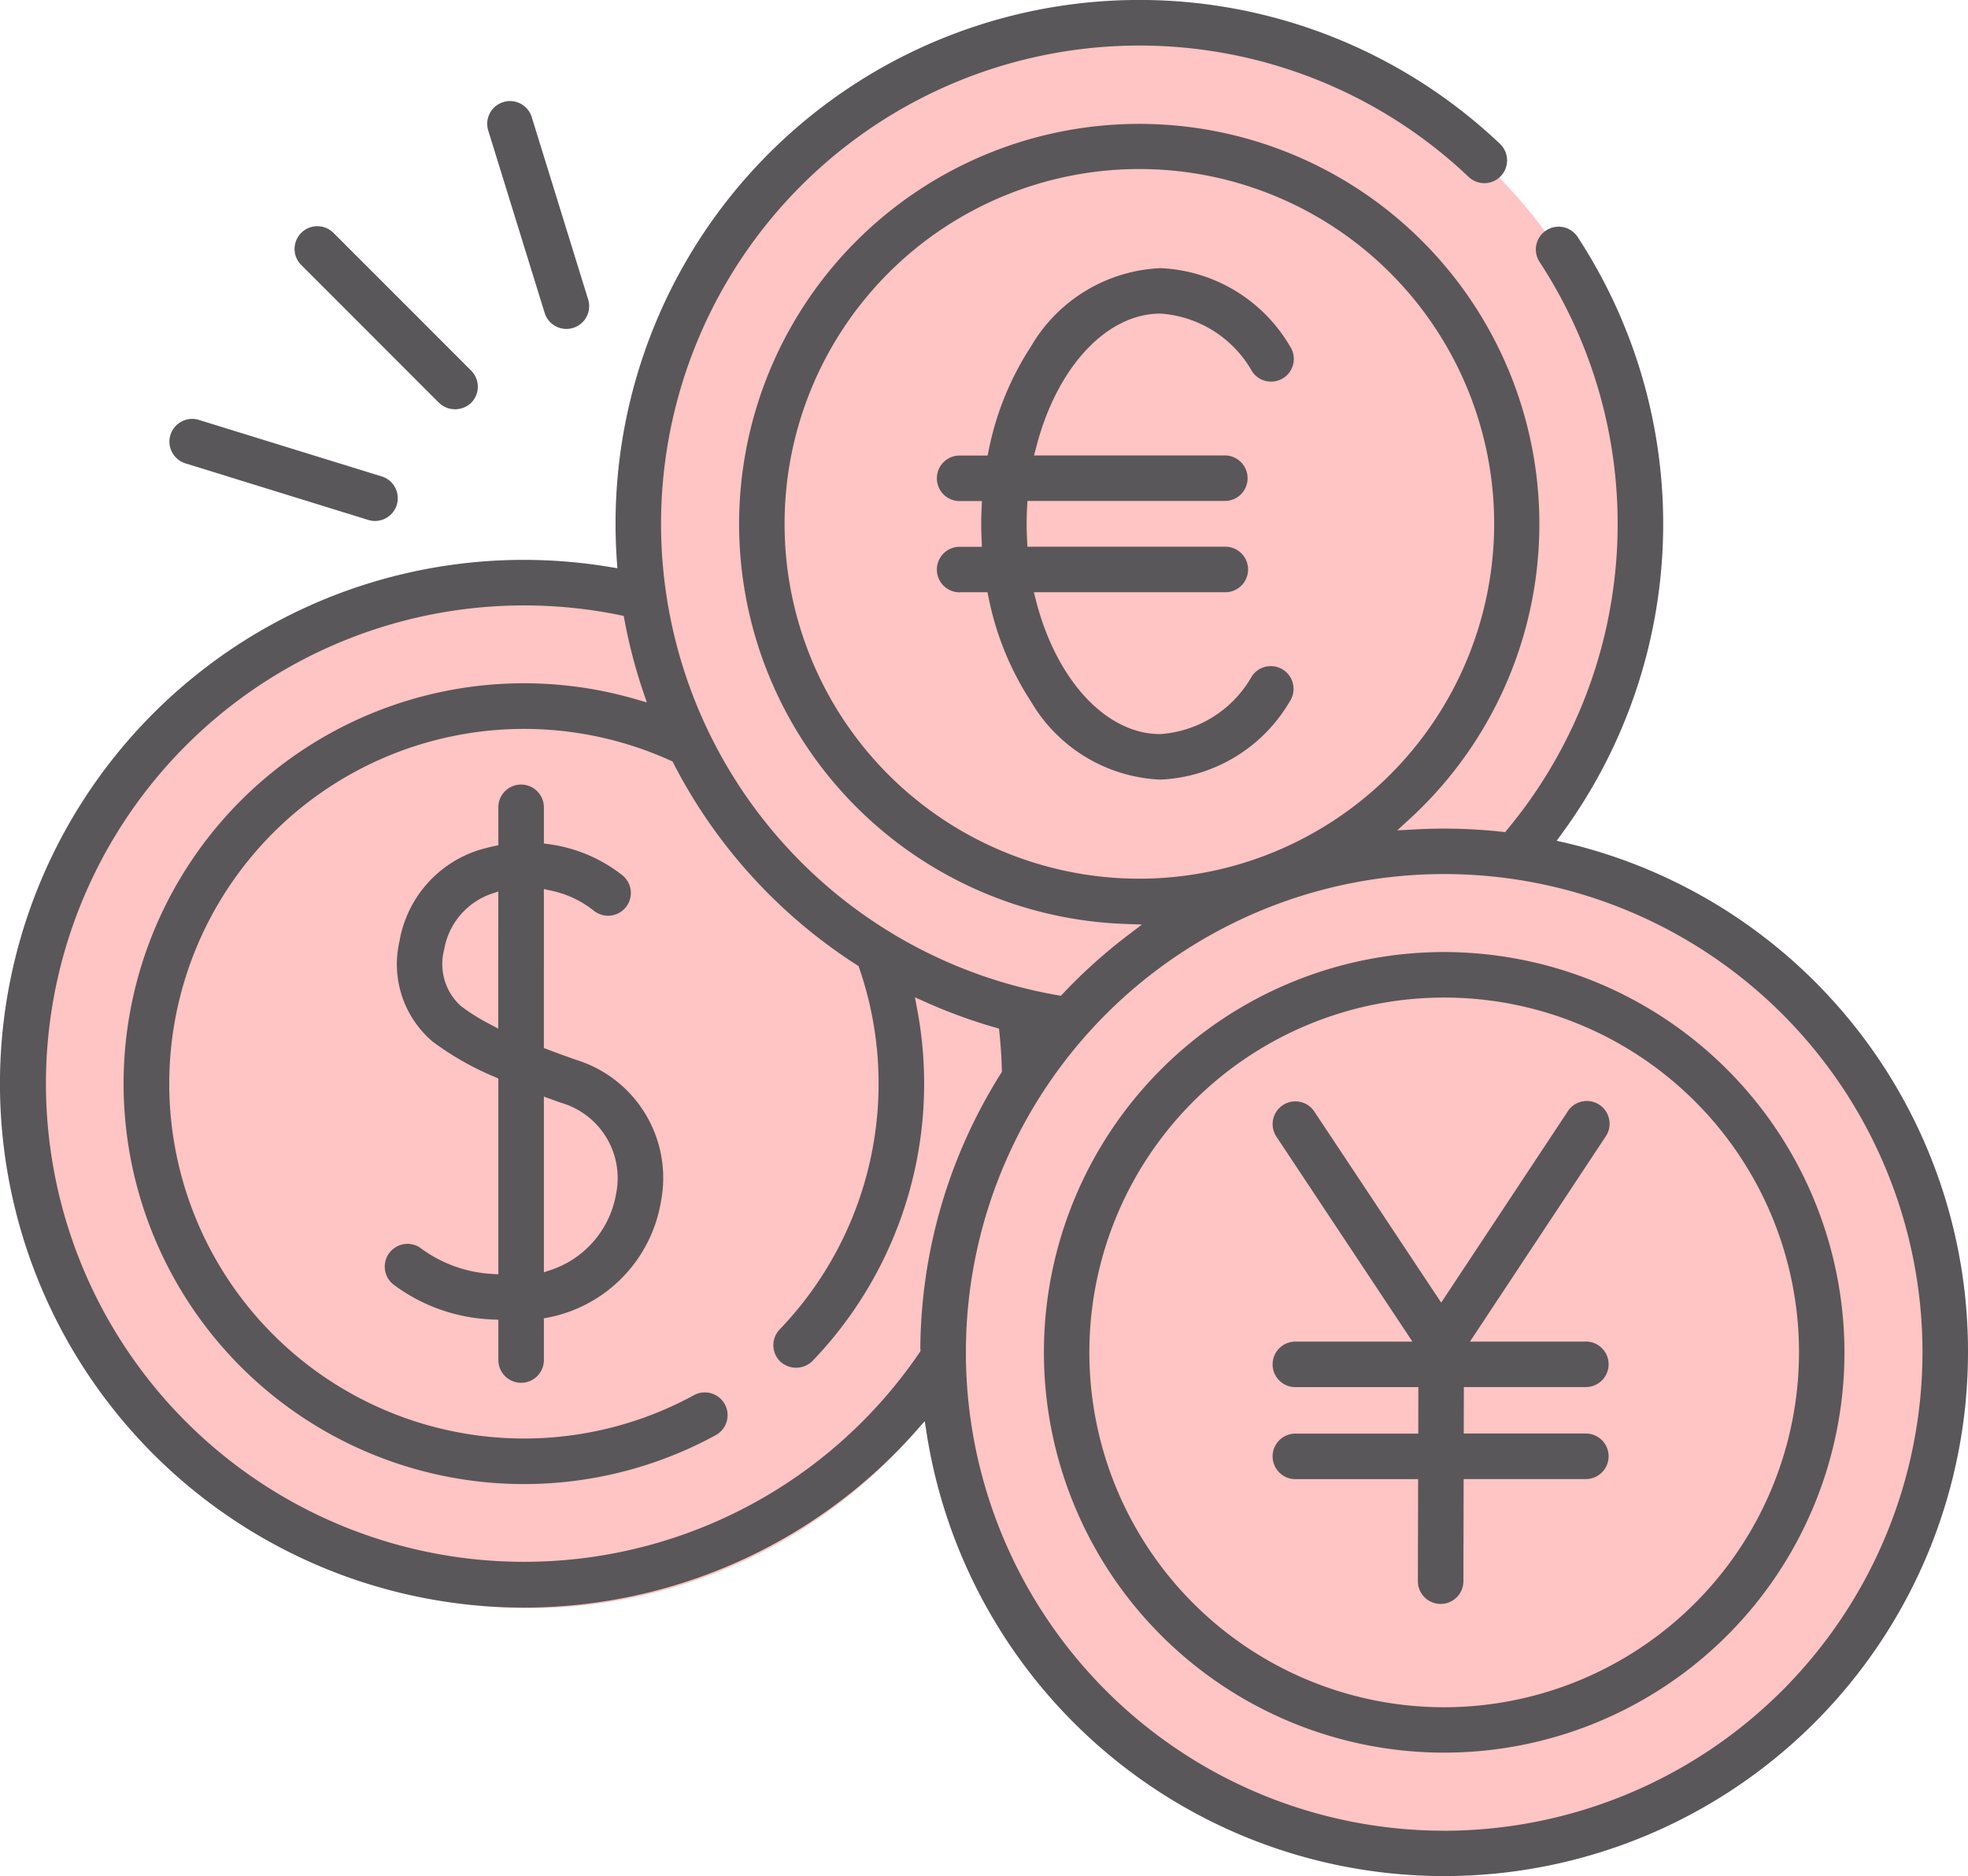 <svg id="グループ_168174" data-name="グループ 168174" xmlns="http://www.w3.org/2000/svg" xmlns:xlink="http://www.w3.org/1999/xlink" width="94.4" height="89.994" viewBox="0 0 94.4 89.994"><defs><clipPath id="clip-path"><rect id="長方形_149985" data-name="長方形 149985" width="94.4" height="89.994" transform="translate(0 0)" fill="none"/></clipPath></defs><g id="グループ_168173" data-name="グループ 168173" clip-path="url(#clip-path)"><path id="パス_5870" data-name="パス 5870" d="M78.887,25.637a24.5,24.5,0,1,1-24.5-24.5,24.5,24.5,0,0,1,24.5,24.5" fill="#ffc4c4"/><path id="パス_5871" data-name="パス 5871" d="M93.887,64.637a24.5,24.5,0,1,1-24.5-24.5,24.5,24.5,0,0,1,24.5,24.5" fill="#ffc4c4"/><path id="パス_5872" data-name="パス 5872" d="M49.887,52.637a24.5,24.5,0,1,1-24.5-24.5,24.5,24.5,0,0,1,24.5,24.5" fill="#ffc4c4"/><path id="パス_5873" data-name="パス 5873" d="M18.311,22.853l-8.77-2.712a1.092,1.092,0,0,0-1.365.719,1.093,1.093,0,0,0,.72,1.366l8.769,2.713a1.092,1.092,0,0,0,1.289-1.553,1.087,1.087,0,0,0-.643-.533" fill="#595759"/><path id="パス_5874" data-name="パス 5874" d="M24.972,4.974A1.092,1.092,0,0,0,23.42,6.263l2.713,8.768a1.092,1.092,0,0,0,2.086-.645L25.506,5.617a1.083,1.083,0,0,0-.534-.643" fill="#595759"/><path id="パス_5875" data-name="パス 5875" d="M15.994,11.169a1.092,1.092,0,0,0-1.864.772,1.081,1.081,0,0,0,.32.771l6.607,6.609a1.118,1.118,0,0,0,1.543,0,1.092,1.092,0,0,0,0-1.544Z" fill="#595759"/><path id="パス_5876" data-name="パス 5876" d="M26.088,63.234l.244-.046a6.811,6.811,0,0,0,5.376-5.578,5.927,5.927,0,0,0-4.083-6.778c-.442-.155-.894-.319-1.345-.491l-.192-.073V42.643l.364.08a4.892,4.892,0,0,1,2.019.948,1.092,1.092,0,0,0,1.537-.142,1.091,1.091,0,0,0-.141-1.537,7.284,7.284,0,0,0-3.522-1.5l-.257-.036V38.723a1.092,1.092,0,0,0-2.184,0v1.818l-.237.051c-.224.049-.453.107-.687.177a5.58,5.58,0,0,0-3.818,4.382,4.869,4.869,0,0,0,1.579,4.8,13.836,13.836,0,0,0,2.985,1.7l.178.08v9.392l-.319-.02a6.342,6.342,0,0,1-3.442-1.263,1.089,1.089,0,0,0-.595-.179,1.093,1.093,0,0,0-.6,2.006,8.424,8.424,0,0,0,4.673,1.621l.284.015v1.93a1.092,1.092,0,1,0,2.184,0Zm0-10.635.807.291a3.76,3.76,0,0,1,2.66,4.359,4.689,4.689,0,0,1-3.073,3.645l-.394.13ZM23.9,49.339l-.441-.235a9.293,9.293,0,0,1-1.374-.869,2.716,2.716,0,0,1-.782-2.679,3.451,3.451,0,0,1,2.2-2.661l.4-.135Z" fill="#595759"/><path id="パス_5877" data-name="パス 5877" d="M46.031,28.406h1.336l.05.239a14.129,14.129,0,0,0,2.03,4.992,7.572,7.572,0,0,0,6.214,3.757h0a7.571,7.571,0,0,0,6.2-3.742,1.091,1.091,0,1,0-1.81-1.22,5.477,5.477,0,0,1-4.4,2.779c-2.588,0-4.985-2.584-5.964-6.43l-.095-.375h9.15a1.092,1.092,0,1,0,0-2.183H49.283l-.015-.284c-.013-.269-.023-.539-.023-.812s.01-.545.024-.815l.015-.283h9.468a1.092,1.092,0,1,0,0-2.184H49.6l.1-.374c.979-3.846,3.375-6.43,5.963-6.43a5.477,5.477,0,0,1,4.4,2.779,1.093,1.093,0,0,0,1.516.3,1.092,1.092,0,0,0,.295-1.515,7.574,7.574,0,0,0-6.207-3.743,7.573,7.573,0,0,0-6.214,3.757,14.143,14.143,0,0,0-2.03,4.992l-.05.239H46.031a1.092,1.092,0,0,0,0,2.184H47.1l-.013.313c-.012.26-.02.521-.02.784s.008.524.02.783l.013.313H46.031a1.092,1.092,0,0,0,0,2.184" fill="#595759"/><path id="パス_5878" data-name="パス 5878" d="M75.107,40.427l-.438-.1.266-.365a25.131,25.131,0,0,0,.725-28.619,1.092,1.092,0,0,0-1.824,1.2A22.946,22.946,0,0,1,72.3,39.789l-.1.124-.16-.018a25.54,25.54,0,0,0-4.182-.112l-.837.047.617-.567a19.193,19.193,0,1,0-13.7,5.052l.839.031-.668.508A25.292,25.292,0,0,0,51,47.645l-.11.117-.159-.027A22.944,22.944,0,1,1,70.447,8.486,1.091,1.091,0,1,0,71.95,6.9,25.126,25.126,0,0,0,29.526,25.126c0,.572.021,1.161.061,1.751l.026.378-.374-.062a25.426,25.426,0,0,0-4.113-.339A25.127,25.127,0,1,0,43.934,68.642l.422-.476.1.628A25.127,25.127,0,0,0,94.4,64.869,25.047,25.047,0,0,0,75.107,40.427M54.653,42.146A17.019,17.019,0,1,1,71.672,25.127,17.039,17.039,0,0,1,54.653,42.146m-10.5,22.569v.092l-.051.075A22.937,22.937,0,1,1,29.718,29.5l.2.04.037.2a25.089,25.089,0,0,0,.887,3.407l.183.543-.551-.159a19.205,19.205,0,1,0,3.849,35.311,1.092,1.092,0,1,0-1.048-1.916,17.018,17.018,0,1,1-1.11-30.445l.095.043.047.093a25.148,25.148,0,0,0,8.79,9.666l.087.056.034.1A17.02,17.02,0,0,1,37.4,63.765a1.091,1.091,0,0,0,.031,1.543,1.117,1.117,0,0,0,1.543-.03A19.2,19.2,0,0,0,43.993,48.4l-.106-.564.524.235a25.325,25.325,0,0,0,3.313,1.21l.194.055.022.2c.061.578.1,1.179.117,1.788l0,.09-.049.078a25.031,25.031,0,0,0-3.862,13.218m25.125,23.1A22.943,22.943,0,1,1,92.217,64.869,22.969,22.969,0,0,1,69.274,87.812" fill="#595759"/><path id="パス_5879" data-name="パス 5879" d="M69.274,45.665a19.2,19.2,0,1,0,19.2,19.2,19.225,19.225,0,0,0-19.2-19.2m0,36.223a17.02,17.02,0,1,1,17.02-17.02,17.039,17.039,0,0,1-17.02,17.02" fill="#595759"/><path id="パス_5880" data-name="パス 5880" d="M76.069,64.35H70.51l6.484-9.8a1.092,1.092,0,1,0-1.821-1.2L69.13,62.48l-6.1-9.187A1.091,1.091,0,0,0,61.213,54.5l6.538,9.85H62.136a1.092,1.092,0,0,0,0,2.184h5.9l-.006,2.229H62.136a1.092,1.092,0,0,0,0,2.184h5.888l-.012,4.891a1.092,1.092,0,1,0,2.184.005l.011-4.9h5.862a1.092,1.092,0,1,0,0-2.184H70.212l.005-2.229h5.852a1.092,1.092,0,1,0,0-2.184" fill="#595759"/></g></svg>